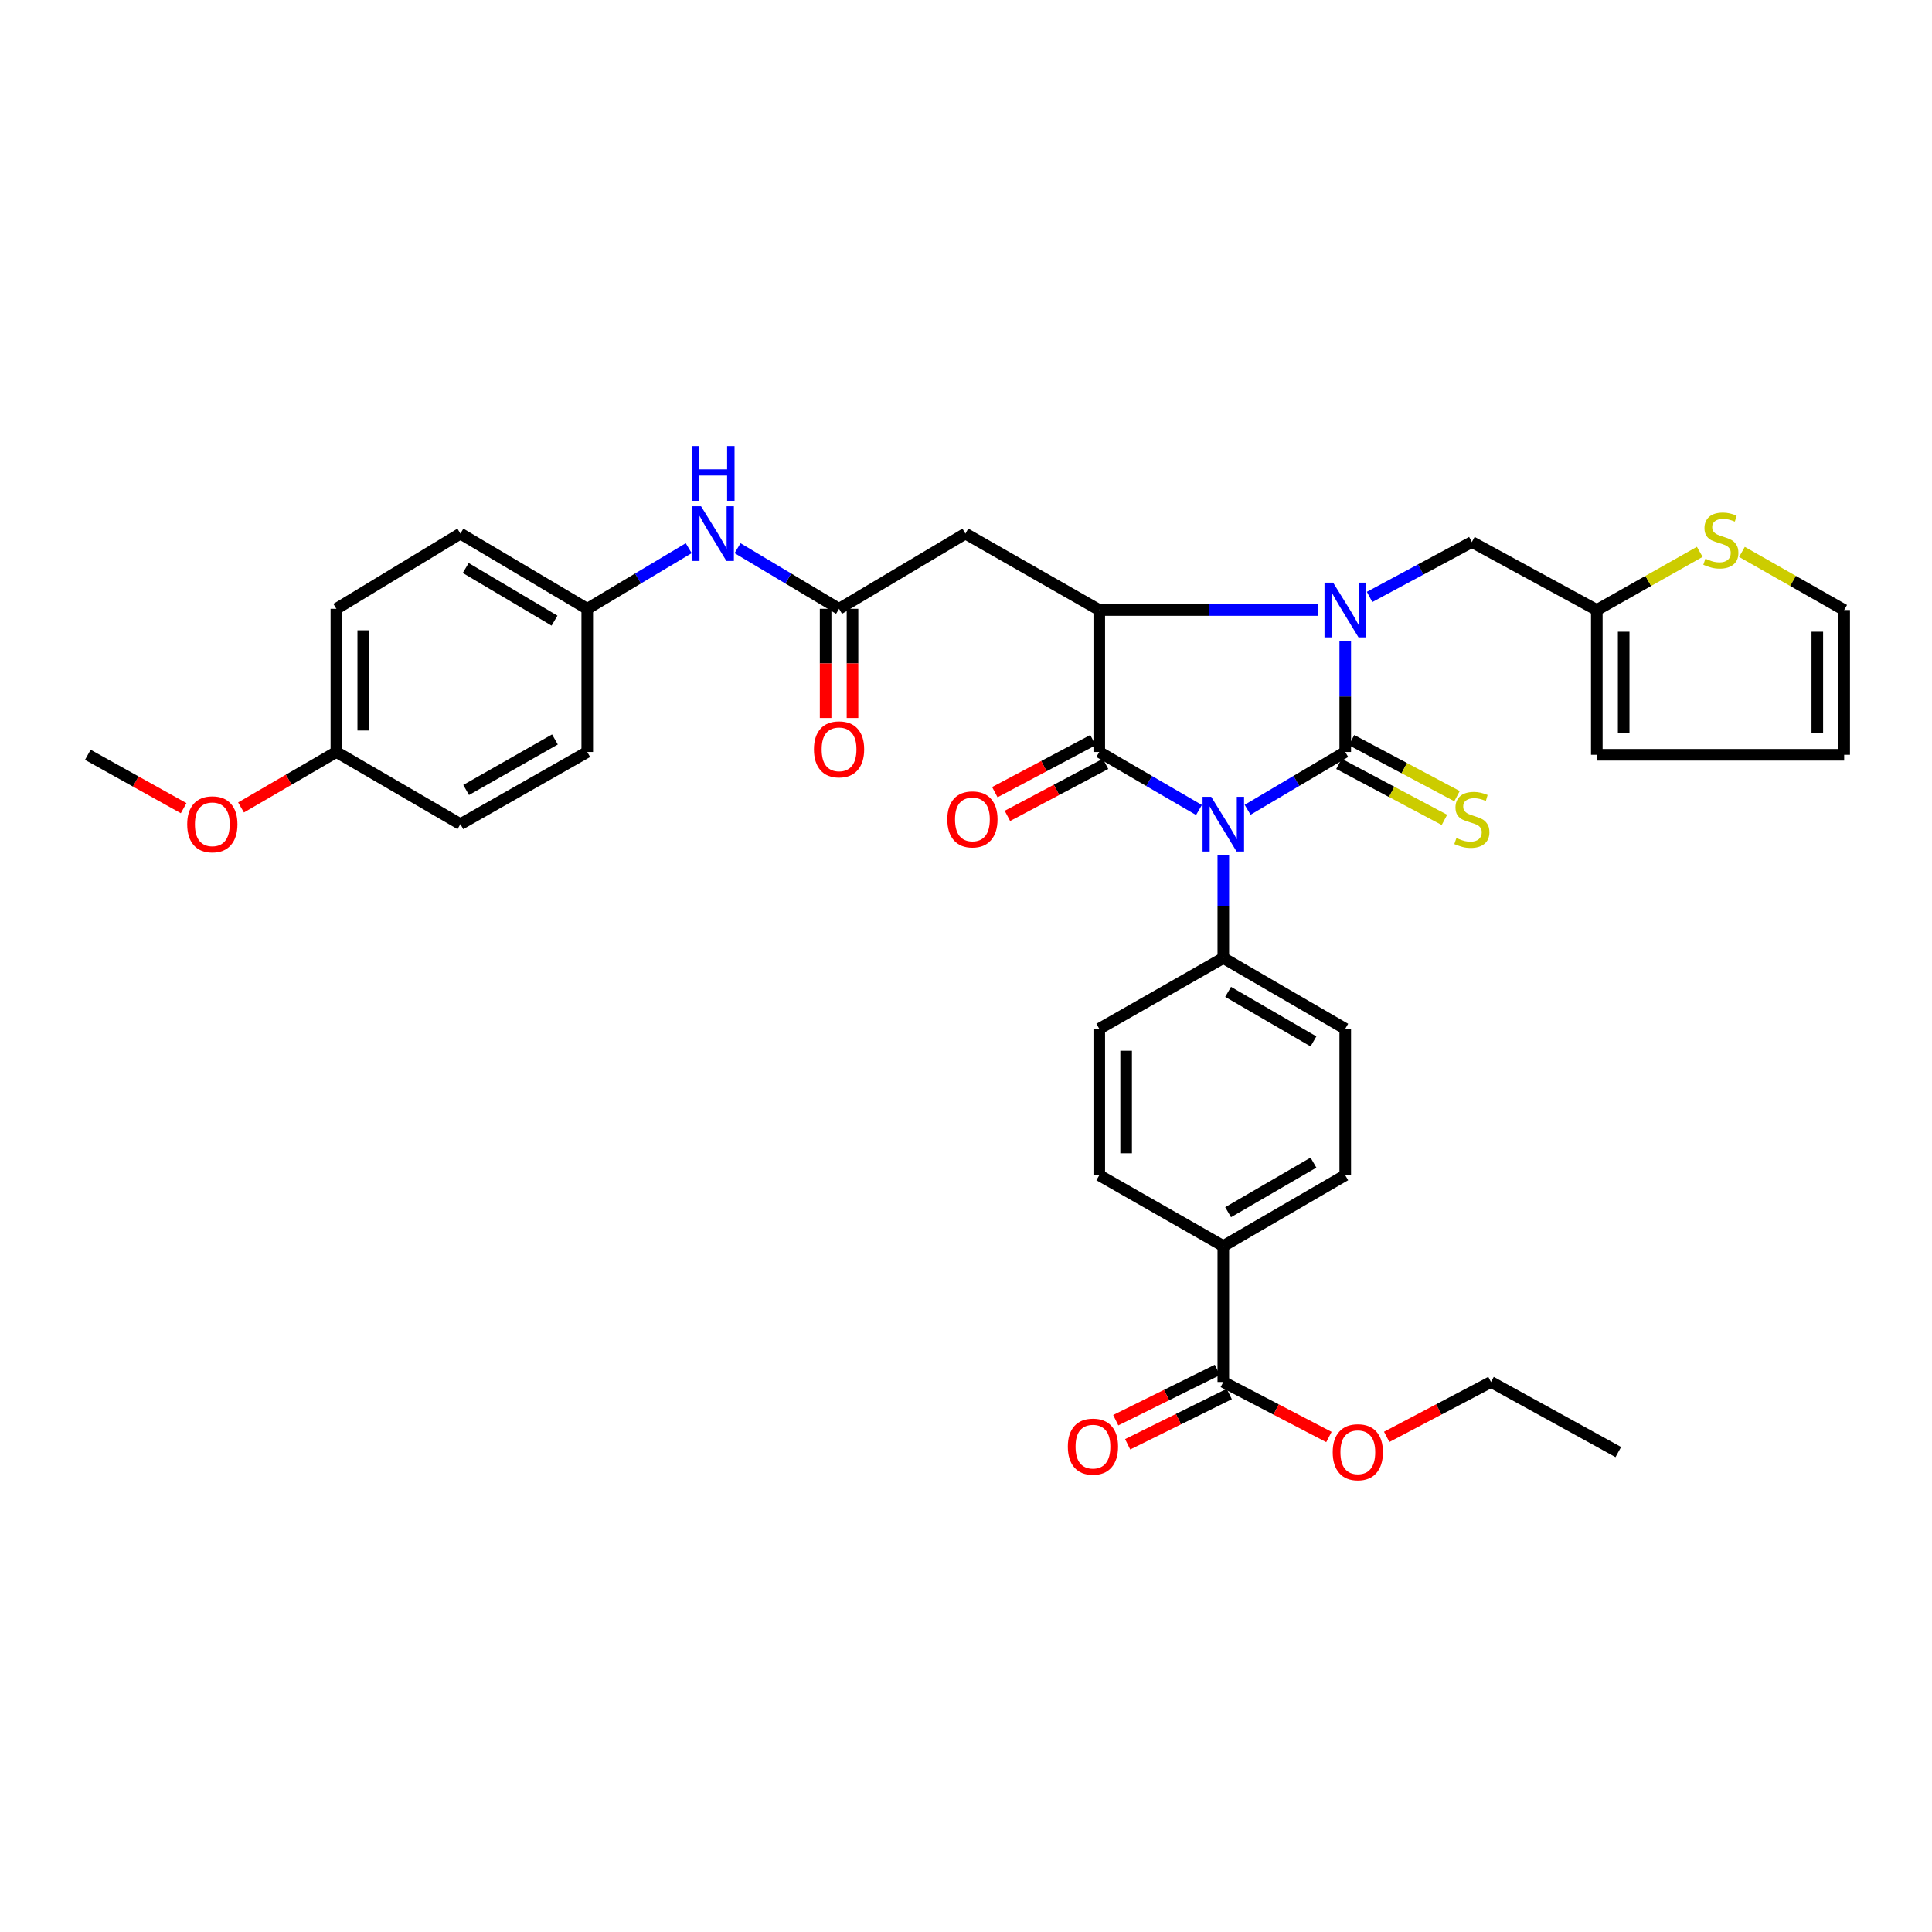 <?xml version='1.0' encoding='iso-8859-1'?>
<svg version='1.1' baseProfile='full'
              xmlns='http://www.w3.org/2000/svg'
                      xmlns:rdkit='http://www.rdkit.org/xml'
                      xmlns:xlink='http://www.w3.org/1999/xlink'
                  xml:space='preserve'
width='1000px' height='1000px' viewBox='0 0 1000 1000'>
<!-- END OF HEADER -->
<rect style='opacity:1.0;fill:#FFFFFF;stroke:none' width='1000' height='1000' x='0' y='0'> </rect>
<path class='bond-0' d='M 645.758,419.141 L 671.027,404.183' style='fill:none;fill-rule:evenodd;stroke:#0000FF;stroke-width:6px;stroke-linecap:butt;stroke-linejoin:miter;stroke-opacity:1' />
<path class='bond-0' d='M 671.027,404.183 L 696.296,389.225' style='fill:none;fill-rule:evenodd;stroke:#000000;stroke-width:6px;stroke-linecap:butt;stroke-linejoin:miter;stroke-opacity:1' />
<path class='bond-2' d='M 620.588,419.254 L 594.782,404.239' style='fill:none;fill-rule:evenodd;stroke:#0000FF;stroke-width:6px;stroke-linecap:butt;stroke-linejoin:miter;stroke-opacity:1' />
<path class='bond-2' d='M 594.782,404.239 L 568.976,389.225' style='fill:none;fill-rule:evenodd;stroke:#000000;stroke-width:6px;stroke-linecap:butt;stroke-linejoin:miter;stroke-opacity:1' />
<path class='bond-6' d='M 633.185,442.475 L 633.185,469.168' style='fill:none;fill-rule:evenodd;stroke:#0000FF;stroke-width:6px;stroke-linecap:butt;stroke-linejoin:miter;stroke-opacity:1' />
<path class='bond-6' d='M 633.185,469.168 L 633.185,495.861' style='fill:none;fill-rule:evenodd;stroke:#000000;stroke-width:6px;stroke-linecap:butt;stroke-linejoin:miter;stroke-opacity:1' />
<path class='bond-1' d='M 696.296,389.225 L 696.296,360.479' style='fill:none;fill-rule:evenodd;stroke:#000000;stroke-width:6px;stroke-linecap:butt;stroke-linejoin:miter;stroke-opacity:1' />
<path class='bond-1' d='M 696.296,360.479 L 696.296,331.734' style='fill:none;fill-rule:evenodd;stroke:#0000FF;stroke-width:6px;stroke-linecap:butt;stroke-linejoin:miter;stroke-opacity:1' />
<path class='bond-7' d='M 693.034,395.366 L 720.335,409.87' style='fill:none;fill-rule:evenodd;stroke:#000000;stroke-width:6px;stroke-linecap:butt;stroke-linejoin:miter;stroke-opacity:1' />
<path class='bond-7' d='M 720.335,409.87 L 747.636,424.373' style='fill:none;fill-rule:evenodd;stroke:#CCCC00;stroke-width:6px;stroke-linecap:butt;stroke-linejoin:miter;stroke-opacity:1' />
<path class='bond-7' d='M 699.559,383.084 L 726.86,397.587' style='fill:none;fill-rule:evenodd;stroke:#000000;stroke-width:6px;stroke-linecap:butt;stroke-linejoin:miter;stroke-opacity:1' />
<path class='bond-7' d='M 726.86,397.587 L 754.161,412.091' style='fill:none;fill-rule:evenodd;stroke:#CCCC00;stroke-width:6px;stroke-linecap:butt;stroke-linejoin:miter;stroke-opacity:1' />
<path class='bond-8' d='M 708.896,308.969 L 735.365,294.751' style='fill:none;fill-rule:evenodd;stroke:#0000FF;stroke-width:6px;stroke-linecap:butt;stroke-linejoin:miter;stroke-opacity:1' />
<path class='bond-8' d='M 735.365,294.751 L 761.834,280.534' style='fill:none;fill-rule:evenodd;stroke:#000000;stroke-width:6px;stroke-linecap:butt;stroke-linejoin:miter;stroke-opacity:1' />
<path class='bond-35' d='M 682.373,315.736 L 625.675,315.736' style='fill:none;fill-rule:evenodd;stroke:#0000FF;stroke-width:6px;stroke-linecap:butt;stroke-linejoin:miter;stroke-opacity:1' />
<path class='bond-35' d='M 625.675,315.736 L 568.976,315.736' style='fill:none;fill-rule:evenodd;stroke:#000000;stroke-width:6px;stroke-linecap:butt;stroke-linejoin:miter;stroke-opacity:1' />
<path class='bond-3' d='M 568.976,389.225 L 568.976,315.736' style='fill:none;fill-rule:evenodd;stroke:#000000;stroke-width:6px;stroke-linecap:butt;stroke-linejoin:miter;stroke-opacity:1' />
<path class='bond-12' d='M 565.718,383.081 L 540.32,396.55' style='fill:none;fill-rule:evenodd;stroke:#000000;stroke-width:6px;stroke-linecap:butt;stroke-linejoin:miter;stroke-opacity:1' />
<path class='bond-12' d='M 540.32,396.55 L 514.922,410.019' style='fill:none;fill-rule:evenodd;stroke:#FF0000;stroke-width:6px;stroke-linecap:butt;stroke-linejoin:miter;stroke-opacity:1' />
<path class='bond-12' d='M 572.234,395.369 L 546.836,408.837' style='fill:none;fill-rule:evenodd;stroke:#000000;stroke-width:6px;stroke-linecap:butt;stroke-linejoin:miter;stroke-opacity:1' />
<path class='bond-12' d='M 546.836,408.837 L 521.438,422.306' style='fill:none;fill-rule:evenodd;stroke:#FF0000;stroke-width:6px;stroke-linecap:butt;stroke-linejoin:miter;stroke-opacity:1' />
<path class='bond-4' d='M 568.976,315.736 L 499.699,276.184' style='fill:none;fill-rule:evenodd;stroke:#000000;stroke-width:6px;stroke-linecap:butt;stroke-linejoin:miter;stroke-opacity:1' />
<path class='bond-5' d='M 499.699,276.184 L 434.292,315.118' style='fill:none;fill-rule:evenodd;stroke:#000000;stroke-width:6px;stroke-linecap:butt;stroke-linejoin:miter;stroke-opacity:1' />
<path class='bond-13' d='M 434.292,315.118 L 408.024,299.426' style='fill:none;fill-rule:evenodd;stroke:#000000;stroke-width:6px;stroke-linecap:butt;stroke-linejoin:miter;stroke-opacity:1' />
<path class='bond-13' d='M 408.024,299.426 L 381.756,283.733' style='fill:none;fill-rule:evenodd;stroke:#0000FF;stroke-width:6px;stroke-linecap:butt;stroke-linejoin:miter;stroke-opacity:1' />
<path class='bond-16' d='M 427.338,315.118 L 427.338,343.381' style='fill:none;fill-rule:evenodd;stroke:#000000;stroke-width:6px;stroke-linecap:butt;stroke-linejoin:miter;stroke-opacity:1' />
<path class='bond-16' d='M 427.338,343.381 L 427.338,371.643' style='fill:none;fill-rule:evenodd;stroke:#FF0000;stroke-width:6px;stroke-linecap:butt;stroke-linejoin:miter;stroke-opacity:1' />
<path class='bond-16' d='M 441.246,315.118 L 441.246,343.381' style='fill:none;fill-rule:evenodd;stroke:#000000;stroke-width:6px;stroke-linecap:butt;stroke-linejoin:miter;stroke-opacity:1' />
<path class='bond-16' d='M 441.246,343.381 L 441.246,371.643' style='fill:none;fill-rule:evenodd;stroke:#FF0000;stroke-width:6px;stroke-linecap:butt;stroke-linejoin:miter;stroke-opacity:1' />
<path class='bond-20' d='M 633.185,495.861 L 568.976,532.493' style='fill:none;fill-rule:evenodd;stroke:#000000;stroke-width:6px;stroke-linecap:butt;stroke-linejoin:miter;stroke-opacity:1' />
<path class='bond-21' d='M 633.185,495.861 L 696.296,532.493' style='fill:none;fill-rule:evenodd;stroke:#000000;stroke-width:6px;stroke-linecap:butt;stroke-linejoin:miter;stroke-opacity:1' />
<path class='bond-21' d='M 635.67,513.384 L 679.848,539.027' style='fill:none;fill-rule:evenodd;stroke:#000000;stroke-width:6px;stroke-linecap:butt;stroke-linejoin:miter;stroke-opacity:1' />
<path class='bond-10' d='M 761.834,280.534 L 826.507,315.736' style='fill:none;fill-rule:evenodd;stroke:#000000;stroke-width:6px;stroke-linecap:butt;stroke-linejoin:miter;stroke-opacity:1' />
<path class='bond-9' d='M 633.185,715.307 L 633.185,644.955' style='fill:none;fill-rule:evenodd;stroke:#000000;stroke-width:6px;stroke-linecap:butt;stroke-linejoin:miter;stroke-opacity:1' />
<path class='bond-18' d='M 630.101,709.074 L 603.803,722.085' style='fill:none;fill-rule:evenodd;stroke:#000000;stroke-width:6px;stroke-linecap:butt;stroke-linejoin:miter;stroke-opacity:1' />
<path class='bond-18' d='M 603.803,722.085 L 577.506,735.097' style='fill:none;fill-rule:evenodd;stroke:#FF0000;stroke-width:6px;stroke-linecap:butt;stroke-linejoin:miter;stroke-opacity:1' />
<path class='bond-18' d='M 636.269,721.539 L 609.971,734.551' style='fill:none;fill-rule:evenodd;stroke:#000000;stroke-width:6px;stroke-linecap:butt;stroke-linejoin:miter;stroke-opacity:1' />
<path class='bond-18' d='M 609.971,734.551 L 583.674,747.563' style='fill:none;fill-rule:evenodd;stroke:#FF0000;stroke-width:6px;stroke-linecap:butt;stroke-linejoin:miter;stroke-opacity:1' />
<path class='bond-25' d='M 633.185,715.307 L 660.516,729.55' style='fill:none;fill-rule:evenodd;stroke:#000000;stroke-width:6px;stroke-linecap:butt;stroke-linejoin:miter;stroke-opacity:1' />
<path class='bond-25' d='M 660.516,729.55 L 687.847,743.793' style='fill:none;fill-rule:evenodd;stroke:#FF0000;stroke-width:6px;stroke-linecap:butt;stroke-linejoin:miter;stroke-opacity:1' />
<path class='bond-11' d='M 826.507,315.736 L 853.149,300.681' style='fill:none;fill-rule:evenodd;stroke:#000000;stroke-width:6px;stroke-linecap:butt;stroke-linejoin:miter;stroke-opacity:1' />
<path class='bond-11' d='M 853.149,300.681 L 879.792,285.625' style='fill:none;fill-rule:evenodd;stroke:#CCCC00;stroke-width:6px;stroke-linecap:butt;stroke-linejoin:miter;stroke-opacity:1' />
<path class='bond-17' d='M 826.507,315.736 L 826.507,390.678' style='fill:none;fill-rule:evenodd;stroke:#000000;stroke-width:6px;stroke-linecap:butt;stroke-linejoin:miter;stroke-opacity:1' />
<path class='bond-17' d='M 840.415,326.978 L 840.415,379.436' style='fill:none;fill-rule:evenodd;stroke:#000000;stroke-width:6px;stroke-linecap:butt;stroke-linejoin:miter;stroke-opacity:1' />
<path class='bond-15' d='M 901.631,285.657 L 928.088,300.697' style='fill:none;fill-rule:evenodd;stroke:#CCCC00;stroke-width:6px;stroke-linecap:butt;stroke-linejoin:miter;stroke-opacity:1' />
<path class='bond-15' d='M 928.088,300.697 L 954.545,315.736' style='fill:none;fill-rule:evenodd;stroke:#000000;stroke-width:6px;stroke-linecap:butt;stroke-linejoin:miter;stroke-opacity:1' />
<path class='bond-24' d='M 356.48,283.735 L 330.219,299.427' style='fill:none;fill-rule:evenodd;stroke:#0000FF;stroke-width:6px;stroke-linecap:butt;stroke-linejoin:miter;stroke-opacity:1' />
<path class='bond-24' d='M 330.219,299.427 L 303.959,315.118' style='fill:none;fill-rule:evenodd;stroke:#000000;stroke-width:6px;stroke-linecap:butt;stroke-linejoin:miter;stroke-opacity:1' />
<path class='bond-14' d='M 633.185,644.955 L 696.296,608.307' style='fill:none;fill-rule:evenodd;stroke:#000000;stroke-width:6px;stroke-linecap:butt;stroke-linejoin:miter;stroke-opacity:1' />
<path class='bond-14' d='M 635.668,627.431 L 679.846,601.777' style='fill:none;fill-rule:evenodd;stroke:#000000;stroke-width:6px;stroke-linecap:butt;stroke-linejoin:miter;stroke-opacity:1' />
<path class='bond-36' d='M 633.185,644.955 L 568.976,608.307' style='fill:none;fill-rule:evenodd;stroke:#000000;stroke-width:6px;stroke-linecap:butt;stroke-linejoin:miter;stroke-opacity:1' />
<path class='bond-37' d='M 954.545,315.736 L 954.545,390.678' style='fill:none;fill-rule:evenodd;stroke:#000000;stroke-width:6px;stroke-linecap:butt;stroke-linejoin:miter;stroke-opacity:1' />
<path class='bond-37' d='M 940.637,326.978 L 940.637,379.436' style='fill:none;fill-rule:evenodd;stroke:#000000;stroke-width:6px;stroke-linecap:butt;stroke-linejoin:miter;stroke-opacity:1' />
<path class='bond-19' d='M 826.507,390.678 L 954.545,390.678' style='fill:none;fill-rule:evenodd;stroke:#000000;stroke-width:6px;stroke-linecap:butt;stroke-linejoin:miter;stroke-opacity:1' />
<path class='bond-22' d='M 568.976,532.493 L 568.976,608.307' style='fill:none;fill-rule:evenodd;stroke:#000000;stroke-width:6px;stroke-linecap:butt;stroke-linejoin:miter;stroke-opacity:1' />
<path class='bond-22' d='M 582.884,543.865 L 582.884,596.935' style='fill:none;fill-rule:evenodd;stroke:#000000;stroke-width:6px;stroke-linecap:butt;stroke-linejoin:miter;stroke-opacity:1' />
<path class='bond-23' d='M 696.296,532.493 L 696.296,608.307' style='fill:none;fill-rule:evenodd;stroke:#000000;stroke-width:6px;stroke-linecap:butt;stroke-linejoin:miter;stroke-opacity:1' />
<path class='bond-27' d='M 303.959,315.118 L 303.959,389.225' style='fill:none;fill-rule:evenodd;stroke:#000000;stroke-width:6px;stroke-linecap:butt;stroke-linejoin:miter;stroke-opacity:1' />
<path class='bond-28' d='M 303.959,315.118 L 238.305,276.184' style='fill:none;fill-rule:evenodd;stroke:#000000;stroke-width:6px;stroke-linecap:butt;stroke-linejoin:miter;stroke-opacity:1' />
<path class='bond-28' d='M 287.016,321.241 L 241.059,293.986' style='fill:none;fill-rule:evenodd;stroke:#000000;stroke-width:6px;stroke-linecap:butt;stroke-linejoin:miter;stroke-opacity:1' />
<path class='bond-32' d='M 717.757,743.722 L 744.745,729.514' style='fill:none;fill-rule:evenodd;stroke:#FF0000;stroke-width:6px;stroke-linecap:butt;stroke-linejoin:miter;stroke-opacity:1' />
<path class='bond-32' d='M 744.745,729.514 L 771.732,715.307' style='fill:none;fill-rule:evenodd;stroke:#000000;stroke-width:6px;stroke-linecap:butt;stroke-linejoin:miter;stroke-opacity:1' />
<path class='bond-26' d='M 174.104,389.225 L 174.104,315.118' style='fill:none;fill-rule:evenodd;stroke:#000000;stroke-width:6px;stroke-linecap:butt;stroke-linejoin:miter;stroke-opacity:1' />
<path class='bond-26' d='M 188.012,378.109 L 188.012,326.234' style='fill:none;fill-rule:evenodd;stroke:#000000;stroke-width:6px;stroke-linecap:butt;stroke-linejoin:miter;stroke-opacity:1' />
<path class='bond-31' d='M 174.104,389.225 L 149.428,403.582' style='fill:none;fill-rule:evenodd;stroke:#000000;stroke-width:6px;stroke-linecap:butt;stroke-linejoin:miter;stroke-opacity:1' />
<path class='bond-31' d='M 149.428,403.582 L 124.752,417.939' style='fill:none;fill-rule:evenodd;stroke:#FF0000;stroke-width:6px;stroke-linecap:butt;stroke-linejoin:miter;stroke-opacity:1' />
<path class='bond-38' d='M 174.104,389.225 L 238.305,426.583' style='fill:none;fill-rule:evenodd;stroke:#000000;stroke-width:6px;stroke-linecap:butt;stroke-linejoin:miter;stroke-opacity:1' />
<path class='bond-30' d='M 303.959,389.225 L 238.305,426.583' style='fill:none;fill-rule:evenodd;stroke:#000000;stroke-width:6px;stroke-linecap:butt;stroke-linejoin:miter;stroke-opacity:1' />
<path class='bond-30' d='M 287.232,382.741 L 241.275,408.892' style='fill:none;fill-rule:evenodd;stroke:#000000;stroke-width:6px;stroke-linecap:butt;stroke-linejoin:miter;stroke-opacity:1' />
<path class='bond-29' d='M 238.305,276.184 L 174.104,315.118' style='fill:none;fill-rule:evenodd;stroke:#000000;stroke-width:6px;stroke-linecap:butt;stroke-linejoin:miter;stroke-opacity:1' />
<path class='bond-33' d='M 95.051,418.312 L 70.253,404.495' style='fill:none;fill-rule:evenodd;stroke:#FF0000;stroke-width:6px;stroke-linecap:butt;stroke-linejoin:miter;stroke-opacity:1' />
<path class='bond-33' d='M 70.253,404.495 L 45.455,390.678' style='fill:none;fill-rule:evenodd;stroke:#000000;stroke-width:6px;stroke-linecap:butt;stroke-linejoin:miter;stroke-opacity:1' />
<path class='bond-34' d='M 771.732,715.307 L 837.633,751.591' style='fill:none;fill-rule:evenodd;stroke:#000000;stroke-width:6px;stroke-linecap:butt;stroke-linejoin:miter;stroke-opacity:1' />
<path  class='atom-0' d='M 626.925 412.423
L 636.205 427.423
Q 637.125 428.903, 638.605 431.583
Q 640.085 434.263, 640.165 434.423
L 640.165 412.423
L 643.925 412.423
L 643.925 440.743
L 640.045 440.743
L 630.085 424.343
Q 628.925 422.423, 627.685 420.223
Q 626.485 418.023, 626.125 417.343
L 626.125 440.743
L 622.445 440.743
L 622.445 412.423
L 626.925 412.423
' fill='#0000FF'/>
<path  class='atom-2' d='M 690.036 301.576
L 699.316 316.576
Q 700.236 318.056, 701.716 320.736
Q 703.196 323.416, 703.276 323.576
L 703.276 301.576
L 707.036 301.576
L 707.036 329.896
L 703.156 329.896
L 693.196 313.496
Q 692.036 311.576, 690.796 309.376
Q 689.596 307.176, 689.236 306.496
L 689.236 329.896
L 685.556 329.896
L 685.556 301.576
L 690.036 301.576
' fill='#0000FF'/>
<path  class='atom-8' d='M 753.834 433.761
Q 754.154 433.881, 755.474 434.441
Q 756.794 435.001, 758.234 435.361
Q 759.714 435.681, 761.154 435.681
Q 763.834 435.681, 765.394 434.401
Q 766.954 433.081, 766.954 430.801
Q 766.954 429.241, 766.154 428.281
Q 765.394 427.321, 764.194 426.801
Q 762.994 426.281, 760.994 425.681
Q 758.474 424.921, 756.954 424.201
Q 755.474 423.481, 754.394 421.961
Q 753.354 420.441, 753.354 417.881
Q 753.354 414.321, 755.754 412.121
Q 758.194 409.921, 762.994 409.921
Q 766.274 409.921, 769.994 411.481
L 769.074 414.561
Q 765.674 413.161, 763.114 413.161
Q 760.354 413.161, 758.834 414.321
Q 757.314 415.441, 757.354 417.401
Q 757.354 418.921, 758.114 419.841
Q 758.914 420.761, 760.034 421.281
Q 761.194 421.801, 763.114 422.401
Q 765.674 423.201, 767.194 424.001
Q 768.714 424.801, 769.794 426.441
Q 770.914 428.041, 770.914 430.801
Q 770.914 434.721, 768.274 436.841
Q 765.674 438.921, 761.314 438.921
Q 758.794 438.921, 756.874 438.361
Q 754.994 437.841, 752.754 436.921
L 753.834 433.761
' fill='#CCCC00'/>
<path  class='atom-12' d='M 882.715 289.172
Q 883.035 289.292, 884.355 289.852
Q 885.675 290.412, 887.115 290.772
Q 888.595 291.092, 890.035 291.092
Q 892.715 291.092, 894.275 289.812
Q 895.835 288.492, 895.835 286.212
Q 895.835 284.652, 895.035 283.692
Q 894.275 282.732, 893.075 282.212
Q 891.875 281.692, 889.875 281.092
Q 887.355 280.332, 885.835 279.612
Q 884.355 278.892, 883.275 277.372
Q 882.235 275.852, 882.235 273.292
Q 882.235 269.732, 884.635 267.532
Q 887.075 265.332, 891.875 265.332
Q 895.155 265.332, 898.875 266.892
L 897.955 269.972
Q 894.555 268.572, 891.995 268.572
Q 889.235 268.572, 887.715 269.732
Q 886.195 270.852, 886.235 272.812
Q 886.235 274.332, 886.995 275.252
Q 887.795 276.172, 888.915 276.692
Q 890.075 277.212, 891.995 277.812
Q 894.555 278.612, 896.075 279.412
Q 897.595 280.212, 898.675 281.852
Q 899.795 283.452, 899.795 286.212
Q 899.795 290.132, 897.155 292.252
Q 894.555 294.332, 890.195 294.332
Q 887.675 294.332, 885.755 293.772
Q 883.875 293.252, 881.635 292.332
L 882.715 289.172
' fill='#CCCC00'/>
<path  class='atom-13' d='M 490.322 424.121
Q 490.322 417.321, 493.682 413.521
Q 497.042 409.721, 503.322 409.721
Q 509.602 409.721, 512.962 413.521
Q 516.322 417.321, 516.322 424.121
Q 516.322 431.001, 512.922 434.921
Q 509.522 438.801, 503.322 438.801
Q 497.082 438.801, 493.682 434.921
Q 490.322 431.041, 490.322 424.121
M 503.322 435.601
Q 507.642 435.601, 509.962 432.721
Q 512.322 429.801, 512.322 424.121
Q 512.322 418.561, 509.962 415.761
Q 507.642 412.921, 503.322 412.921
Q 499.002 412.921, 496.642 415.721
Q 494.322 418.521, 494.322 424.121
Q 494.322 429.841, 496.642 432.721
Q 499.002 435.601, 503.322 435.601
' fill='#FF0000'/>
<path  class='atom-14' d='M 362.858 262.024
L 372.138 277.024
Q 373.058 278.504, 374.538 281.184
Q 376.018 283.864, 376.098 284.024
L 376.098 262.024
L 379.858 262.024
L 379.858 290.344
L 375.978 290.344
L 366.018 273.944
Q 364.858 272.024, 363.618 269.824
Q 362.418 267.624, 362.058 266.944
L 362.058 290.344
L 358.378 290.344
L 358.378 262.024
L 362.858 262.024
' fill='#0000FF'/>
<path  class='atom-14' d='M 358.038 230.872
L 361.878 230.872
L 361.878 242.912
L 376.358 242.912
L 376.358 230.872
L 380.198 230.872
L 380.198 259.192
L 376.358 259.192
L 376.358 246.112
L 361.878 246.112
L 361.878 259.192
L 358.038 259.192
L 358.038 230.872
' fill='#0000FF'/>
<path  class='atom-17' d='M 421.292 387.86
Q 421.292 381.06, 424.652 377.26
Q 428.012 373.46, 434.292 373.46
Q 440.572 373.46, 443.932 377.26
Q 447.292 381.06, 447.292 387.86
Q 447.292 394.74, 443.892 398.66
Q 440.492 402.54, 434.292 402.54
Q 428.052 402.54, 424.652 398.66
Q 421.292 394.78, 421.292 387.86
M 434.292 399.34
Q 438.612 399.34, 440.932 396.46
Q 443.292 393.54, 443.292 387.86
Q 443.292 382.3, 440.932 379.5
Q 438.612 376.66, 434.292 376.66
Q 429.972 376.66, 427.612 379.46
Q 425.292 382.26, 425.292 387.86
Q 425.292 393.58, 427.612 396.46
Q 429.972 399.34, 434.292 399.34
' fill='#FF0000'/>
<path  class='atom-19' d='M 552.708 748.774
Q 552.708 741.974, 556.068 738.174
Q 559.428 734.374, 565.708 734.374
Q 571.988 734.374, 575.348 738.174
Q 578.708 741.974, 578.708 748.774
Q 578.708 755.654, 575.308 759.574
Q 571.908 763.454, 565.708 763.454
Q 559.468 763.454, 556.068 759.574
Q 552.708 755.694, 552.708 748.774
M 565.708 760.254
Q 570.028 760.254, 572.348 757.374
Q 574.708 754.454, 574.708 748.774
Q 574.708 743.214, 572.348 740.414
Q 570.028 737.574, 565.708 737.574
Q 561.388 737.574, 559.028 740.374
Q 556.708 743.174, 556.708 748.774
Q 556.708 754.494, 559.028 757.374
Q 561.388 760.254, 565.708 760.254
' fill='#FF0000'/>
<path  class='atom-26' d='M 689.81 751.671
Q 689.81 744.871, 693.17 741.071
Q 696.53 737.271, 702.81 737.271
Q 709.09 737.271, 712.45 741.071
Q 715.81 744.871, 715.81 751.671
Q 715.81 758.551, 712.41 762.471
Q 709.01 766.351, 702.81 766.351
Q 696.57 766.351, 693.17 762.471
Q 689.81 758.591, 689.81 751.671
M 702.81 763.151
Q 707.13 763.151, 709.45 760.271
Q 711.81 757.351, 711.81 751.671
Q 711.81 746.111, 709.45 743.311
Q 707.13 740.471, 702.81 740.471
Q 698.49 740.471, 696.13 743.271
Q 693.81 746.071, 693.81 751.671
Q 693.81 757.391, 696.13 760.271
Q 698.49 763.151, 702.81 763.151
' fill='#FF0000'/>
<path  class='atom-32' d='M 96.895 426.663
Q 96.895 419.863, 100.255 416.063
Q 103.615 412.263, 109.895 412.263
Q 116.175 412.263, 119.535 416.063
Q 122.895 419.863, 122.895 426.663
Q 122.895 433.543, 119.495 437.463
Q 116.095 441.343, 109.895 441.343
Q 103.655 441.343, 100.255 437.463
Q 96.895 433.583, 96.895 426.663
M 109.895 438.143
Q 114.215 438.143, 116.535 435.263
Q 118.895 432.343, 118.895 426.663
Q 118.895 421.103, 116.535 418.303
Q 114.215 415.463, 109.895 415.463
Q 105.575 415.463, 103.215 418.263
Q 100.895 421.063, 100.895 426.663
Q 100.895 432.383, 103.215 435.263
Q 105.575 438.143, 109.895 438.143
' fill='#FF0000'/>
</svg>
